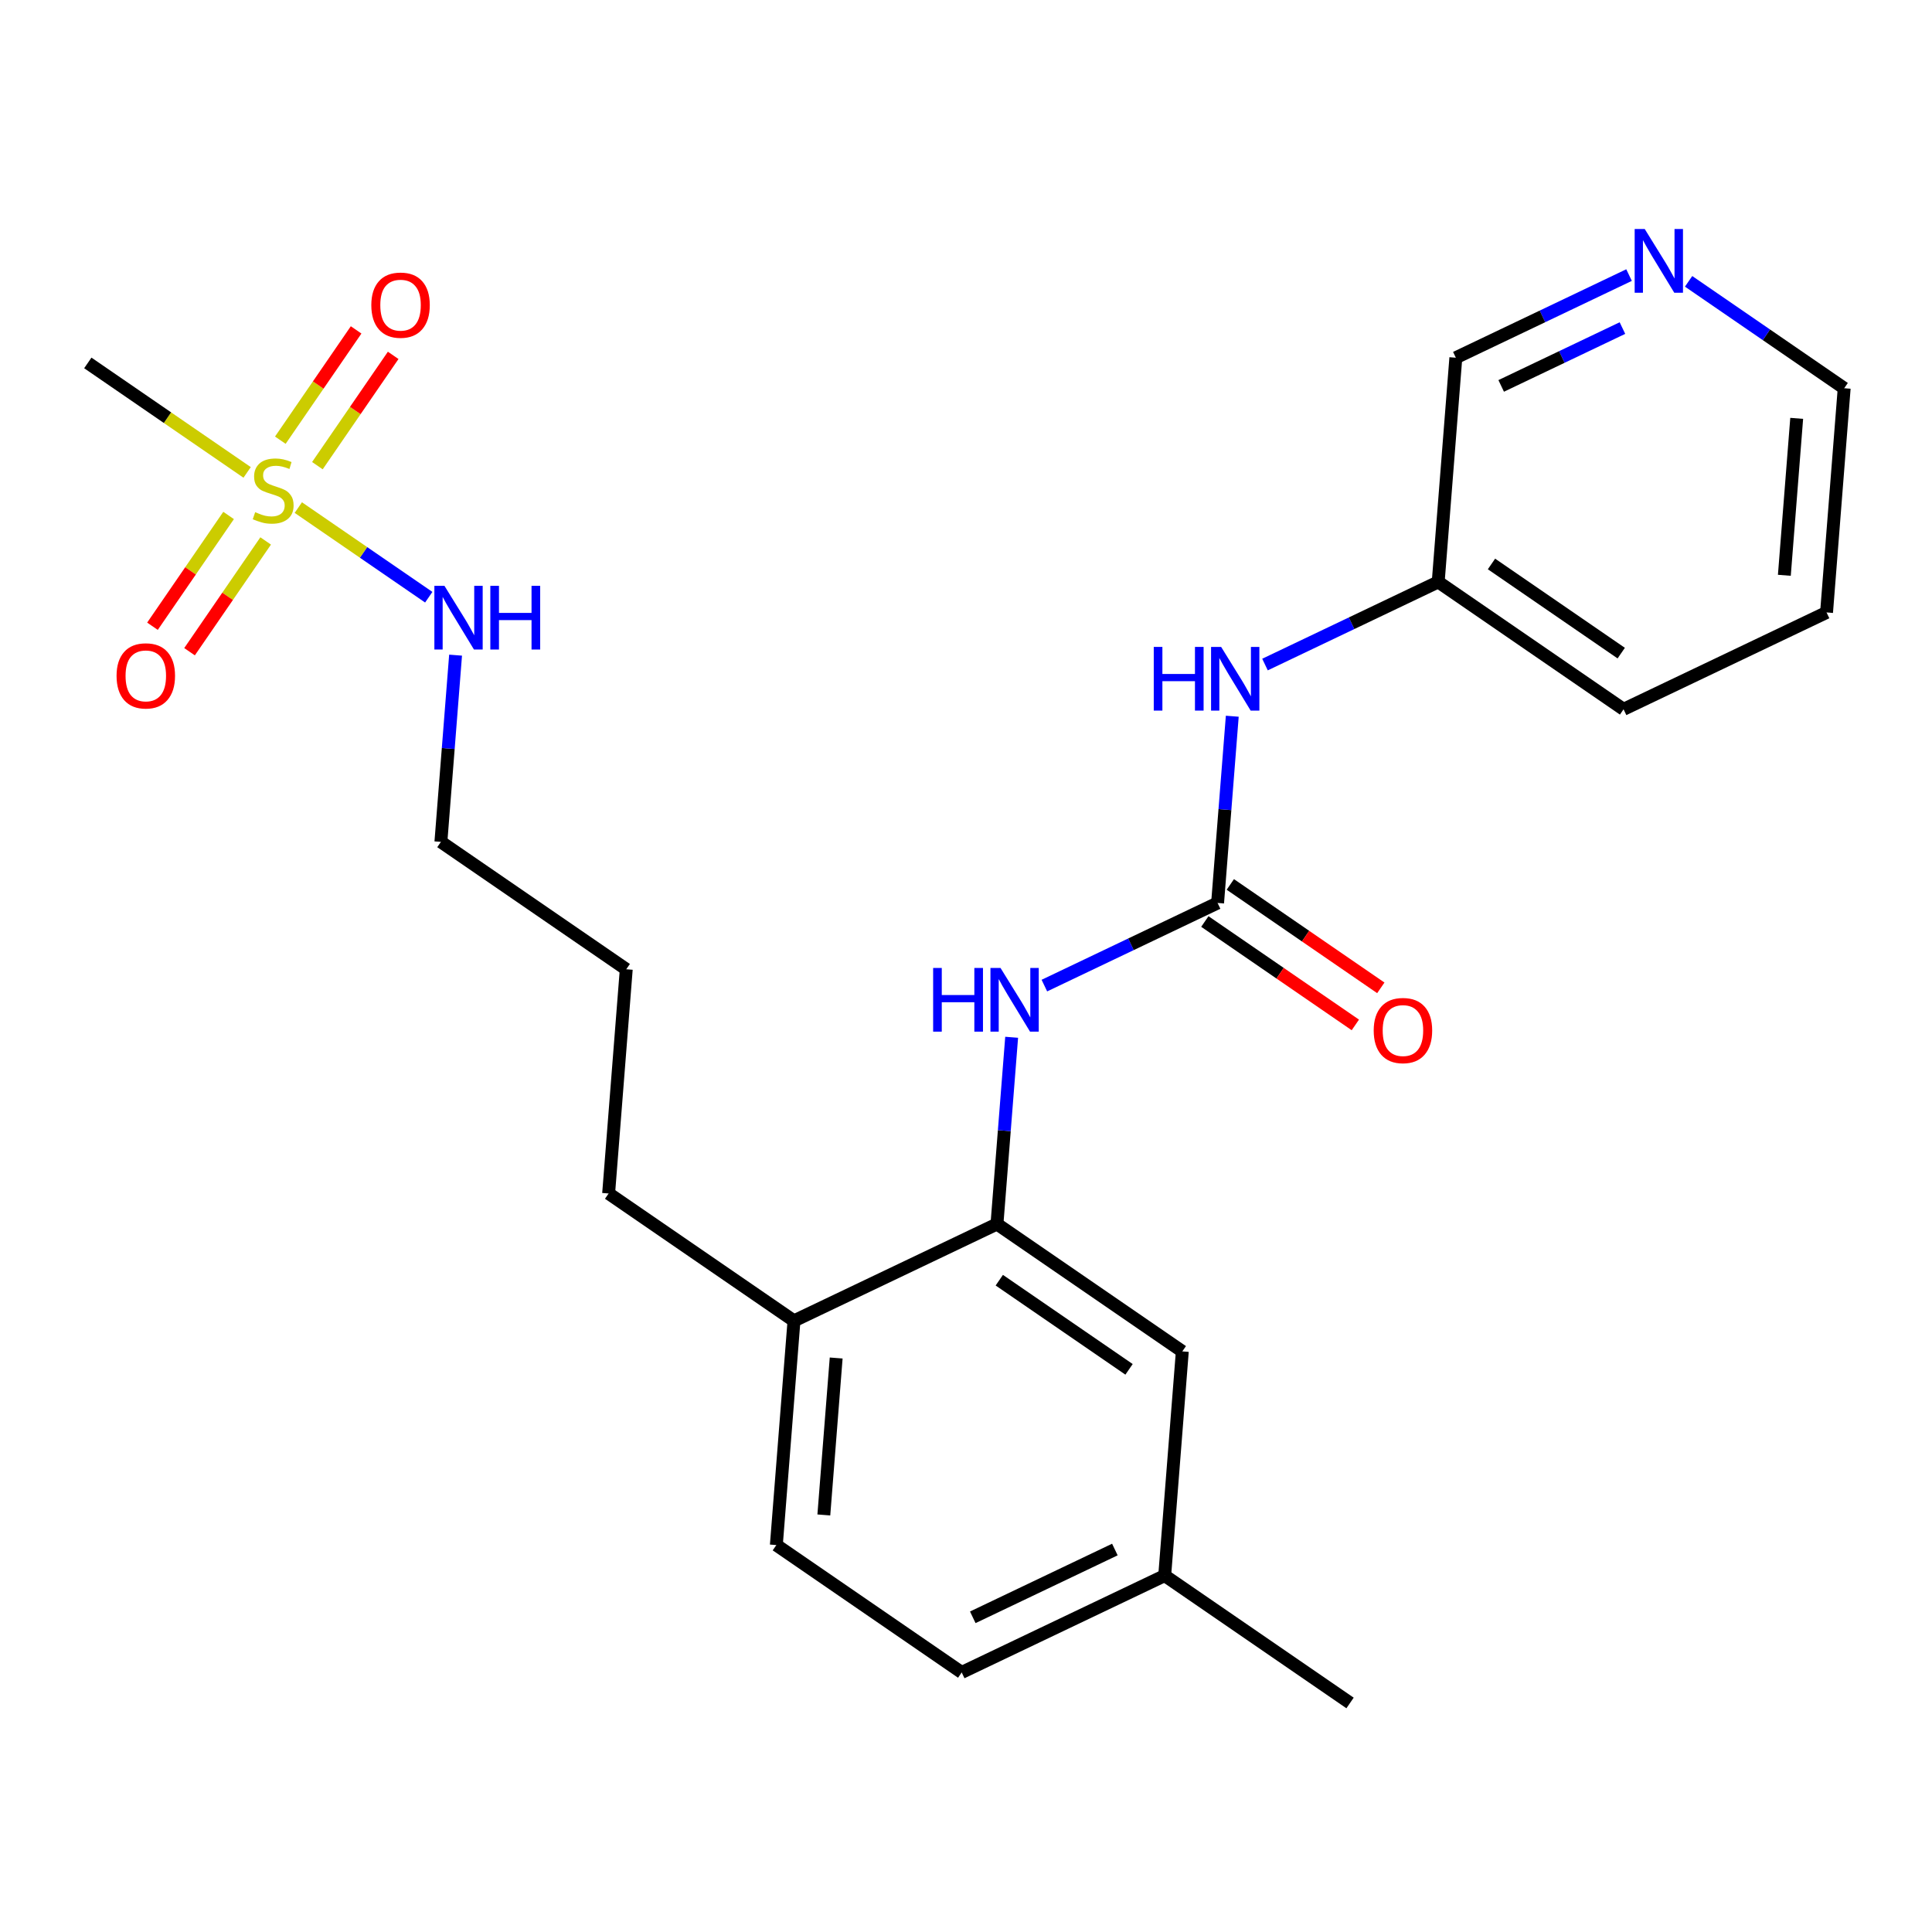 <?xml version='1.0' encoding='iso-8859-1'?>
<svg version='1.1' baseProfile='full'
              xmlns='http://www.w3.org/2000/svg'
                      xmlns:rdkit='http://www.rdkit.org/xml'
                      xmlns:xlink='http://www.w3.org/1999/xlink'
                  xml:space='preserve'
width='300px' height='300px' viewBox='0 0 300 300'>
<!-- END OF HEADER -->
<rect style='opacity:1.0;fill:#FFFFFF;stroke:none' width='300' height='300' x='0' y='0'> </rect>
<rect style='opacity:1.0;fill:#FFFFFF;stroke:none' width='300' height='300' x='0' y='0'> </rect>
<path class='bond-0 atom-0 atom-1' d='M 209.635,264.437 L 180.853,244.658' style='fill:none;fill-rule:evenodd;stroke:#000000;stroke-width:2.0px;stroke-linecap:butt;stroke-linejoin:miter;stroke-opacity:1' />
<path class='bond-1 atom-1 atom-2' d='M 180.853,244.658 L 149.333,259.695' style='fill:none;fill-rule:evenodd;stroke:#000000;stroke-width:2.0px;stroke-linecap:butt;stroke-linejoin:miter;stroke-opacity:1' />
<path class='bond-1 atom-1 atom-2' d='M 173.117,240.61 L 151.053,251.135' style='fill:none;fill-rule:evenodd;stroke:#000000;stroke-width:2.0px;stroke-linecap:butt;stroke-linejoin:miter;stroke-opacity:1' />
<path class='bond-24 atom-24 atom-1' d='M 183.59,209.843 L 180.853,244.658' style='fill:none;fill-rule:evenodd;stroke:#000000;stroke-width:2.0px;stroke-linecap:butt;stroke-linejoin:miter;stroke-opacity:1' />
<path class='bond-2 atom-2 atom-3' d='M 149.333,259.695 L 120.551,239.916' style='fill:none;fill-rule:evenodd;stroke:#000000;stroke-width:2.0px;stroke-linecap:butt;stroke-linejoin:miter;stroke-opacity:1' />
<path class='bond-3 atom-3 atom-4' d='M 120.551,239.916 L 123.289,205.101' style='fill:none;fill-rule:evenodd;stroke:#000000;stroke-width:2.0px;stroke-linecap:butt;stroke-linejoin:miter;stroke-opacity:1' />
<path class='bond-3 atom-3 atom-4' d='M 127.924,235.241 L 129.841,210.87' style='fill:none;fill-rule:evenodd;stroke:#000000;stroke-width:2.0px;stroke-linecap:butt;stroke-linejoin:miter;stroke-opacity:1' />
<path class='bond-4 atom-4 atom-5' d='M 123.289,205.101 L 94.507,185.322' style='fill:none;fill-rule:evenodd;stroke:#000000;stroke-width:2.0px;stroke-linecap:butt;stroke-linejoin:miter;stroke-opacity:1' />
<path class='bond-12 atom-4 atom-13' d='M 123.289,205.101 L 154.808,190.064' style='fill:none;fill-rule:evenodd;stroke:#000000;stroke-width:2.0px;stroke-linecap:butt;stroke-linejoin:miter;stroke-opacity:1' />
<path class='bond-5 atom-5 atom-6' d='M 94.507,185.322 L 97.245,150.507' style='fill:none;fill-rule:evenodd;stroke:#000000;stroke-width:2.0px;stroke-linecap:butt;stroke-linejoin:miter;stroke-opacity:1' />
<path class='bond-6 atom-6 atom-7' d='M 97.245,150.507 L 68.463,130.728' style='fill:none;fill-rule:evenodd;stroke:#000000;stroke-width:2.0px;stroke-linecap:butt;stroke-linejoin:miter;stroke-opacity:1' />
<path class='bond-7 atom-7 atom-8' d='M 68.463,130.728 L 69.603,116.229' style='fill:none;fill-rule:evenodd;stroke:#000000;stroke-width:2.0px;stroke-linecap:butt;stroke-linejoin:miter;stroke-opacity:1' />
<path class='bond-7 atom-7 atom-8' d='M 69.603,116.229 L 70.743,101.731' style='fill:none;fill-rule:evenodd;stroke:#0000FF;stroke-width:2.0px;stroke-linecap:butt;stroke-linejoin:miter;stroke-opacity:1' />
<path class='bond-8 atom-8 atom-9' d='M 66.577,92.735 L 56.449,85.776' style='fill:none;fill-rule:evenodd;stroke:#0000FF;stroke-width:2.0px;stroke-linecap:butt;stroke-linejoin:miter;stroke-opacity:1' />
<path class='bond-8 atom-8 atom-9' d='M 56.449,85.776 L 46.322,78.817' style='fill:none;fill-rule:evenodd;stroke:#CCCC00;stroke-width:2.0px;stroke-linecap:butt;stroke-linejoin:miter;stroke-opacity:1' />
<path class='bond-9 atom-9 atom-10' d='M 38.374,73.355 L 26.005,64.855' style='fill:none;fill-rule:evenodd;stroke:#CCCC00;stroke-width:2.0px;stroke-linecap:butt;stroke-linejoin:miter;stroke-opacity:1' />
<path class='bond-9 atom-9 atom-10' d='M 26.005,64.855 L 13.636,56.355' style='fill:none;fill-rule:evenodd;stroke:#000000;stroke-width:2.0px;stroke-linecap:butt;stroke-linejoin:miter;stroke-opacity:1' />
<path class='bond-10 atom-9 atom-11' d='M 35.496,80.041 L 29.586,88.642' style='fill:none;fill-rule:evenodd;stroke:#CCCC00;stroke-width:2.0px;stroke-linecap:butt;stroke-linejoin:miter;stroke-opacity:1' />
<path class='bond-10 atom-9 atom-11' d='M 29.586,88.642 L 23.675,97.243' style='fill:none;fill-rule:evenodd;stroke:#FF0000;stroke-width:2.0px;stroke-linecap:butt;stroke-linejoin:miter;stroke-opacity:1' />
<path class='bond-10 atom-9 atom-11' d='M 41.252,83.997 L 35.342,92.597' style='fill:none;fill-rule:evenodd;stroke:#CCCC00;stroke-width:2.0px;stroke-linecap:butt;stroke-linejoin:miter;stroke-opacity:1' />
<path class='bond-10 atom-9 atom-11' d='M 35.342,92.597 L 29.432,101.198' style='fill:none;fill-rule:evenodd;stroke:#FF0000;stroke-width:2.0px;stroke-linecap:butt;stroke-linejoin:miter;stroke-opacity:1' />
<path class='bond-11 atom-9 atom-12' d='M 49.285,72.308 L 55.17,63.744' style='fill:none;fill-rule:evenodd;stroke:#CCCC00;stroke-width:2.0px;stroke-linecap:butt;stroke-linejoin:miter;stroke-opacity:1' />
<path class='bond-11 atom-9 atom-12' d='M 55.17,63.744 L 61.054,55.181' style='fill:none;fill-rule:evenodd;stroke:#FF0000;stroke-width:2.0px;stroke-linecap:butt;stroke-linejoin:miter;stroke-opacity:1' />
<path class='bond-11 atom-9 atom-12' d='M 43.529,68.352 L 49.413,59.789' style='fill:none;fill-rule:evenodd;stroke:#CCCC00;stroke-width:2.0px;stroke-linecap:butt;stroke-linejoin:miter;stroke-opacity:1' />
<path class='bond-11 atom-9 atom-12' d='M 49.413,59.789 L 55.298,51.226' style='fill:none;fill-rule:evenodd;stroke:#FF0000;stroke-width:2.0px;stroke-linecap:butt;stroke-linejoin:miter;stroke-opacity:1' />
<path class='bond-13 atom-13 atom-14' d='M 154.808,190.064 L 155.949,175.565' style='fill:none;fill-rule:evenodd;stroke:#000000;stroke-width:2.0px;stroke-linecap:butt;stroke-linejoin:miter;stroke-opacity:1' />
<path class='bond-13 atom-13 atom-14' d='M 155.949,175.565 L 157.089,161.067' style='fill:none;fill-rule:evenodd;stroke:#0000FF;stroke-width:2.0px;stroke-linecap:butt;stroke-linejoin:miter;stroke-opacity:1' />
<path class='bond-23 atom-13 atom-24' d='M 154.808,190.064 L 183.59,209.843' style='fill:none;fill-rule:evenodd;stroke:#000000;stroke-width:2.0px;stroke-linecap:butt;stroke-linejoin:miter;stroke-opacity:1' />
<path class='bond-23 atom-13 atom-24' d='M 155.17,198.787 L 175.317,212.632' style='fill:none;fill-rule:evenodd;stroke:#000000;stroke-width:2.0px;stroke-linecap:butt;stroke-linejoin:miter;stroke-opacity:1' />
<path class='bond-14 atom-14 atom-15' d='M 162.17,153.043 L 175.618,146.628' style='fill:none;fill-rule:evenodd;stroke:#0000FF;stroke-width:2.0px;stroke-linecap:butt;stroke-linejoin:miter;stroke-opacity:1' />
<path class='bond-14 atom-14 atom-15' d='M 175.618,146.628 L 189.066,140.212' style='fill:none;fill-rule:evenodd;stroke:#000000;stroke-width:2.0px;stroke-linecap:butt;stroke-linejoin:miter;stroke-opacity:1' />
<path class='bond-15 atom-15 atom-16' d='M 187.088,143.09 L 198.773,151.12' style='fill:none;fill-rule:evenodd;stroke:#000000;stroke-width:2.0px;stroke-linecap:butt;stroke-linejoin:miter;stroke-opacity:1' />
<path class='bond-15 atom-15 atom-16' d='M 198.773,151.12 L 210.457,159.149' style='fill:none;fill-rule:evenodd;stroke:#FF0000;stroke-width:2.0px;stroke-linecap:butt;stroke-linejoin:miter;stroke-opacity:1' />
<path class='bond-15 atom-15 atom-16' d='M 191.044,137.334 L 202.729,145.363' style='fill:none;fill-rule:evenodd;stroke:#000000;stroke-width:2.0px;stroke-linecap:butt;stroke-linejoin:miter;stroke-opacity:1' />
<path class='bond-15 atom-15 atom-16' d='M 202.729,145.363 L 214.413,153.393' style='fill:none;fill-rule:evenodd;stroke:#FF0000;stroke-width:2.0px;stroke-linecap:butt;stroke-linejoin:miter;stroke-opacity:1' />
<path class='bond-16 atom-15 atom-17' d='M 189.066,140.212 L 190.206,125.714' style='fill:none;fill-rule:evenodd;stroke:#000000;stroke-width:2.0px;stroke-linecap:butt;stroke-linejoin:miter;stroke-opacity:1' />
<path class='bond-16 atom-15 atom-17' d='M 190.206,125.714 L 191.347,111.215' style='fill:none;fill-rule:evenodd;stroke:#0000FF;stroke-width:2.0px;stroke-linecap:butt;stroke-linejoin:miter;stroke-opacity:1' />
<path class='bond-17 atom-17 atom-18' d='M 196.428,103.191 L 209.876,96.776' style='fill:none;fill-rule:evenodd;stroke:#0000FF;stroke-width:2.0px;stroke-linecap:butt;stroke-linejoin:miter;stroke-opacity:1' />
<path class='bond-17 atom-17 atom-18' d='M 209.876,96.776 L 223.324,90.36' style='fill:none;fill-rule:evenodd;stroke:#000000;stroke-width:2.0px;stroke-linecap:butt;stroke-linejoin:miter;stroke-opacity:1' />
<path class='bond-18 atom-18 atom-19' d='M 223.324,90.36 L 252.106,110.139' style='fill:none;fill-rule:evenodd;stroke:#000000;stroke-width:2.0px;stroke-linecap:butt;stroke-linejoin:miter;stroke-opacity:1' />
<path class='bond-18 atom-18 atom-19' d='M 231.597,87.571 L 251.744,101.416' style='fill:none;fill-rule:evenodd;stroke:#000000;stroke-width:2.0px;stroke-linecap:butt;stroke-linejoin:miter;stroke-opacity:1' />
<path class='bond-25 atom-23 atom-18' d='M 226.062,55.545 L 223.324,90.36' style='fill:none;fill-rule:evenodd;stroke:#000000;stroke-width:2.0px;stroke-linecap:butt;stroke-linejoin:miter;stroke-opacity:1' />
<path class='bond-19 atom-19 atom-20' d='M 252.106,110.139 L 283.626,95.102' style='fill:none;fill-rule:evenodd;stroke:#000000;stroke-width:2.0px;stroke-linecap:butt;stroke-linejoin:miter;stroke-opacity:1' />
<path class='bond-20 atom-20 atom-21' d='M 283.626,95.102 L 286.364,60.287' style='fill:none;fill-rule:evenodd;stroke:#000000;stroke-width:2.0px;stroke-linecap:butt;stroke-linejoin:miter;stroke-opacity:1' />
<path class='bond-20 atom-20 atom-21' d='M 277.073,89.332 L 278.99,64.962' style='fill:none;fill-rule:evenodd;stroke:#000000;stroke-width:2.0px;stroke-linecap:butt;stroke-linejoin:miter;stroke-opacity:1' />
<path class='bond-21 atom-21 atom-22' d='M 286.364,60.287 L 274.285,51.986' style='fill:none;fill-rule:evenodd;stroke:#000000;stroke-width:2.0px;stroke-linecap:butt;stroke-linejoin:miter;stroke-opacity:1' />
<path class='bond-21 atom-21 atom-22' d='M 274.285,51.986 L 262.205,43.686' style='fill:none;fill-rule:evenodd;stroke:#0000FF;stroke-width:2.0px;stroke-linecap:butt;stroke-linejoin:miter;stroke-opacity:1' />
<path class='bond-22 atom-22 atom-23' d='M 252.958,42.714 L 239.51,49.13' style='fill:none;fill-rule:evenodd;stroke:#0000FF;stroke-width:2.0px;stroke-linecap:butt;stroke-linejoin:miter;stroke-opacity:1' />
<path class='bond-22 atom-22 atom-23' d='M 239.51,49.13 L 226.062,55.545' style='fill:none;fill-rule:evenodd;stroke:#000000;stroke-width:2.0px;stroke-linecap:butt;stroke-linejoin:miter;stroke-opacity:1' />
<path class='bond-22 atom-22 atom-23' d='M 251.931,50.943 L 242.517,55.434' style='fill:none;fill-rule:evenodd;stroke:#0000FF;stroke-width:2.0px;stroke-linecap:butt;stroke-linejoin:miter;stroke-opacity:1' />
<path class='bond-22 atom-22 atom-23' d='M 242.517,55.434 L 233.104,59.924' style='fill:none;fill-rule:evenodd;stroke:#000000;stroke-width:2.0px;stroke-linecap:butt;stroke-linejoin:miter;stroke-opacity:1' />
<path  class='atom-8' d='M 69.014 90.968
L 72.255 96.206
Q 72.576 96.723, 73.093 97.659
Q 73.61 98.595, 73.638 98.65
L 73.638 90.968
L 74.951 90.968
L 74.951 100.858
L 73.596 100.858
L 70.118 95.13
Q 69.713 94.46, 69.28 93.692
Q 68.861 92.923, 68.735 92.686
L 68.735 100.858
L 67.45 100.858
L 67.45 90.968
L 69.014 90.968
' fill='#0000FF'/>
<path  class='atom-8' d='M 76.138 90.968
L 77.48 90.968
L 77.48 95.172
L 82.536 95.172
L 82.536 90.968
L 83.877 90.968
L 83.877 100.858
L 82.536 100.858
L 82.536 96.29
L 77.48 96.29
L 77.48 100.858
L 76.138 100.858
L 76.138 90.968
' fill='#0000FF'/>
<path  class='atom-9' d='M 39.624 79.528
Q 39.736 79.57, 40.197 79.766
Q 40.658 79.961, 41.161 80.087
Q 41.678 80.199, 42.181 80.199
Q 43.117 80.199, 43.662 79.752
Q 44.206 79.291, 44.206 78.495
Q 44.206 77.95, 43.927 77.615
Q 43.662 77.279, 43.242 77.098
Q 42.824 76.916, 42.125 76.707
Q 41.245 76.441, 40.714 76.19
Q 40.197 75.938, 39.82 75.407
Q 39.457 74.877, 39.457 73.983
Q 39.457 72.739, 40.295 71.971
Q 41.147 71.203, 42.824 71.203
Q 43.969 71.203, 45.268 71.748
L 44.947 72.823
Q 43.759 72.334, 42.865 72.334
Q 41.901 72.334, 41.371 72.739
Q 40.84 73.13, 40.854 73.815
Q 40.854 74.346, 41.119 74.667
Q 41.399 74.988, 41.79 75.17
Q 42.195 75.352, 42.865 75.561
Q 43.759 75.841, 44.29 76.12
Q 44.821 76.399, 45.198 76.972
Q 45.589 77.531, 45.589 78.495
Q 45.589 79.864, 44.667 80.604
Q 43.759 81.33, 42.237 81.33
Q 41.357 81.33, 40.686 81.135
Q 40.03 80.953, 39.247 80.632
L 39.624 79.528
' fill='#CCCC00'/>
<path  class='atom-11' d='M 18.1 104.944
Q 18.1 102.569, 19.273 101.242
Q 20.447 99.915, 22.64 99.915
Q 24.833 99.915, 26.006 101.242
Q 27.18 102.569, 27.18 104.944
Q 27.18 107.346, 25.992 108.715
Q 24.805 110.07, 22.64 110.07
Q 20.46 110.07, 19.273 108.715
Q 18.1 107.36, 18.1 104.944
M 22.64 108.953
Q 24.148 108.953, 24.959 107.947
Q 25.783 106.927, 25.783 104.944
Q 25.783 103.002, 24.959 102.024
Q 24.148 101.032, 22.64 101.032
Q 21.131 101.032, 20.307 102.01
Q 19.497 102.988, 19.497 104.944
Q 19.497 106.941, 20.307 107.947
Q 21.131 108.953, 22.64 108.953
' fill='#FF0000'/>
<path  class='atom-12' d='M 57.657 47.38
Q 57.657 45.005, 58.831 43.678
Q 60.004 42.351, 62.197 42.351
Q 64.39 42.351, 65.564 43.678
Q 66.737 45.005, 66.737 47.38
Q 66.737 49.782, 65.55 51.151
Q 64.362 52.507, 62.197 52.507
Q 60.018 52.507, 58.831 51.151
Q 57.657 49.797, 57.657 47.38
M 62.197 51.389
Q 63.706 51.389, 64.516 50.383
Q 65.34 49.363, 65.34 47.38
Q 65.34 45.438, 64.516 44.46
Q 63.706 43.468, 62.197 43.468
Q 60.688 43.468, 59.864 44.446
Q 59.054 45.424, 59.054 47.38
Q 59.054 49.377, 59.864 50.383
Q 60.688 51.389, 62.197 51.389
' fill='#FF0000'/>
<path  class='atom-14' d='M 144.897 150.304
L 146.238 150.304
L 146.238 154.508
L 151.295 154.508
L 151.295 150.304
L 152.636 150.304
L 152.636 160.194
L 151.295 160.194
L 151.295 155.626
L 146.238 155.626
L 146.238 160.194
L 144.897 160.194
L 144.897 150.304
' fill='#0000FF'/>
<path  class='atom-14' d='M 155.36 150.304
L 158.601 155.542
Q 158.922 156.059, 159.439 156.995
Q 159.956 157.931, 159.984 157.987
L 159.984 150.304
L 161.297 150.304
L 161.297 160.194
L 159.942 160.194
L 156.464 154.466
Q 156.059 153.796, 155.626 153.028
Q 155.206 152.259, 155.081 152.022
L 155.081 160.194
L 153.796 160.194
L 153.796 150.304
L 155.36 150.304
' fill='#0000FF'/>
<path  class='atom-16' d='M 213.308 160.019
Q 213.308 157.644, 214.482 156.317
Q 215.655 154.99, 217.848 154.99
Q 220.041 154.99, 221.215 156.317
Q 222.388 157.644, 222.388 160.019
Q 222.388 162.421, 221.201 163.79
Q 220.013 165.145, 217.848 165.145
Q 215.669 165.145, 214.482 163.79
Q 213.308 162.435, 213.308 160.019
M 217.848 164.028
Q 219.357 164.028, 220.167 163.022
Q 220.991 162.002, 220.991 160.019
Q 220.991 158.077, 220.167 157.099
Q 219.357 156.107, 217.848 156.107
Q 216.34 156.107, 215.515 157.085
Q 214.705 158.063, 214.705 160.019
Q 214.705 162.016, 215.515 163.022
Q 216.34 164.028, 217.848 164.028
' fill='#FF0000'/>
<path  class='atom-17' d='M 179.155 100.452
L 180.496 100.452
L 180.496 104.656
L 185.553 104.656
L 185.553 100.452
L 186.894 100.452
L 186.894 110.342
L 185.553 110.342
L 185.553 105.774
L 180.496 105.774
L 180.496 110.342
L 179.155 110.342
L 179.155 100.452
' fill='#0000FF'/>
<path  class='atom-17' d='M 189.618 100.452
L 192.859 105.69
Q 193.18 106.207, 193.697 107.143
Q 194.214 108.079, 194.242 108.135
L 194.242 100.452
L 195.555 100.452
L 195.555 110.342
L 194.2 110.342
L 190.721 104.615
Q 190.316 103.944, 189.883 103.176
Q 189.464 102.407, 189.339 102.17
L 189.339 110.342
L 188.053 110.342
L 188.053 100.452
L 189.618 100.452
' fill='#0000FF'/>
<path  class='atom-22' d='M 255.395 35.563
L 258.636 40.802
Q 258.958 41.319, 259.474 42.255
Q 259.991 43.19, 260.019 43.246
L 260.019 35.563
L 261.332 35.563
L 261.332 45.453
L 259.977 45.453
L 256.499 39.726
Q 256.094 39.056, 255.661 38.287
Q 255.242 37.519, 255.116 37.282
L 255.116 45.453
L 253.831 45.453
L 253.831 35.563
L 255.395 35.563
' fill='#0000FF'/>
</svg>
